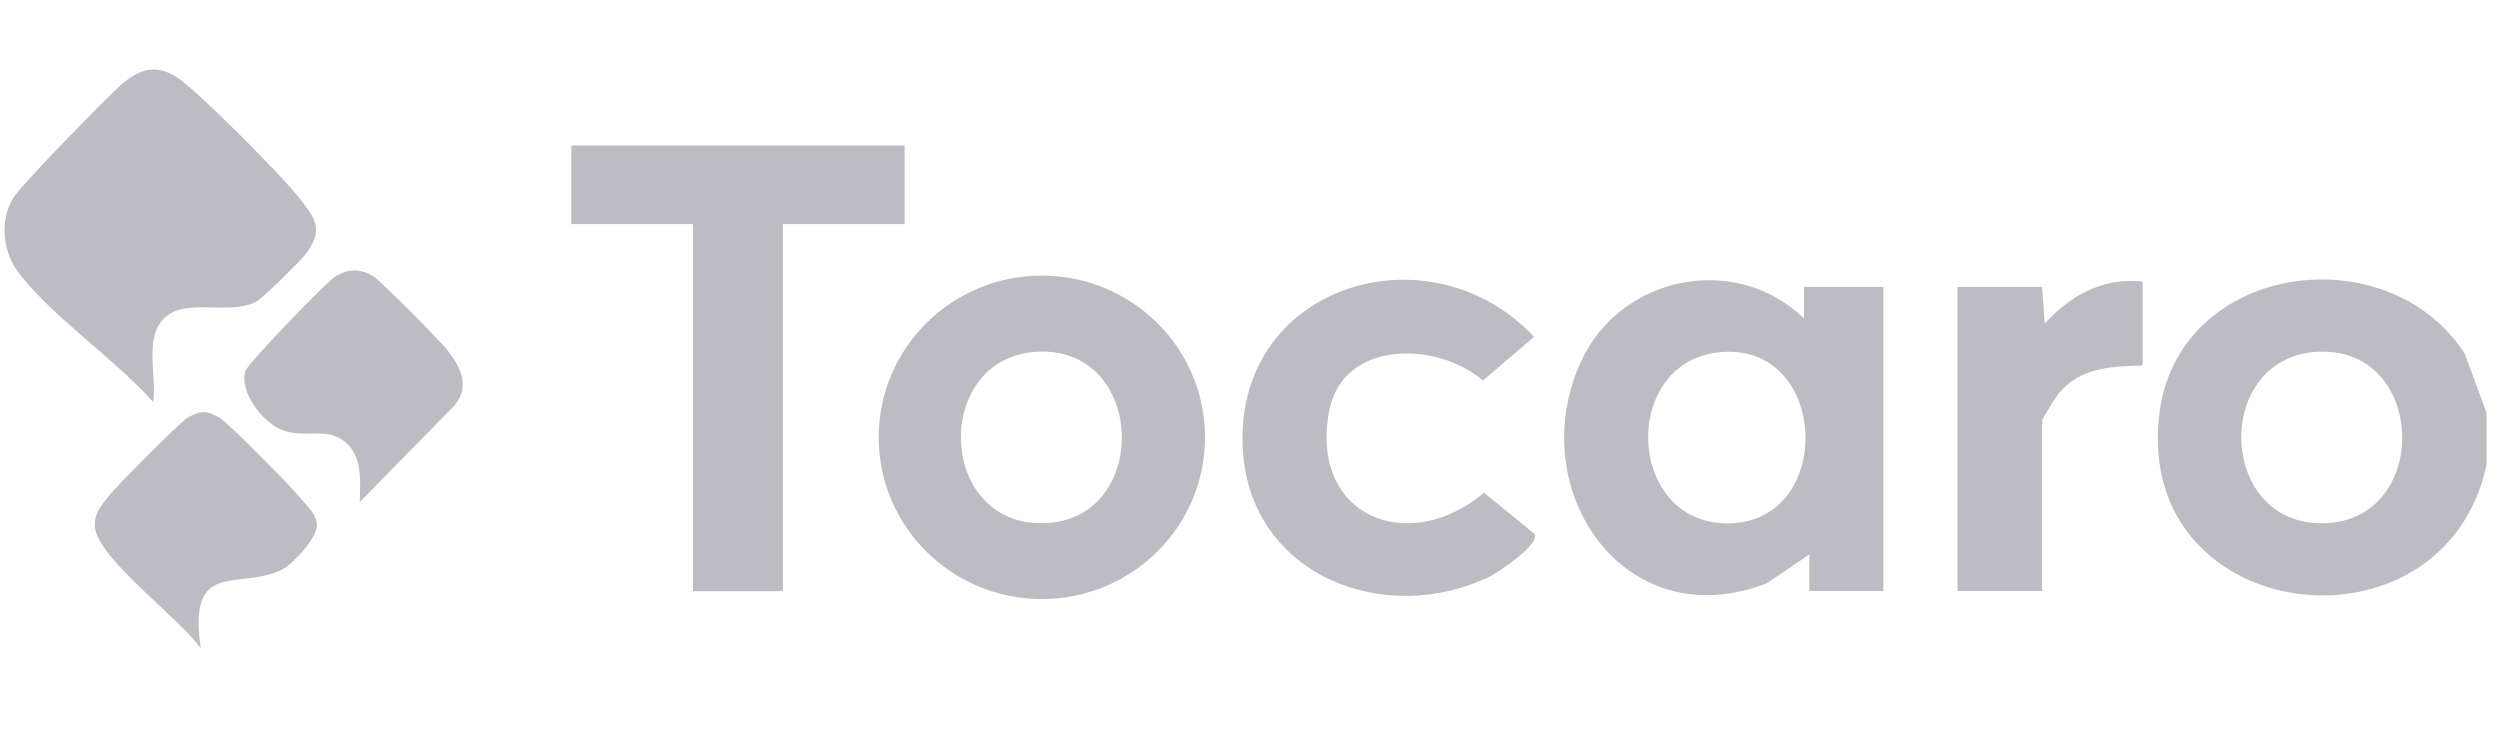 <?xml version="1.0" encoding="UTF-8"?>
<svg xmlns="http://www.w3.org/2000/svg" width="136" height="41" viewBox="0 0 136 41" fill="none">
  <g clip-path="url(#clip0_3227_41538)">
    <g clip-path="url(#clip1_3227_41538)">
      <path d="M135.268 22.445V25.297C132.936 36.062 116.162 34.102 117.455 22.618C118.39 14.315 129.811 12.706 134.067 19.213L135.268 22.445ZM126.247 19.13C120.359 19.248 120.531 28.665 126.492 28.461C132.208 28.265 132.021 19.012 126.247 19.13Z" fill="#BCBCC2"></path>
      <path d="M0.722 10.76C1.111 10.104 5.828 5.274 6.597 4.604C7.679 3.66 8.623 3.478 9.791 4.322C10.96 5.165 15.303 9.525 16.262 10.746C17.168 11.9 17.603 12.467 16.685 13.748C16.382 14.168 14.302 16.226 13.916 16.421C12.278 17.256 9.627 15.938 8.614 17.728C7.993 18.828 8.502 20.618 8.338 21.878C6.387 19.631 2.446 16.934 0.855 14.608C0.389 13.929 -0.178 12.286 0.722 10.763V10.76Z" fill="#BCBCC2"></path>
      <path d="M98.428 32.155V30.16L96.125 31.726C88.357 34.751 82.834 26.626 85.997 19.69C88.138 14.995 94.378 13.712 98.137 17.318V15.606H102.457V32.152H98.428V32.155ZM94.016 19.137C88.13 19.189 88.305 28.468 93.967 28.471C99.723 28.471 99.533 19.088 94.016 19.137Z" fill="#BCBCC2"></path>
      <path d="M65.553 23.791C65.553 28.649 61.578 32.589 56.677 32.589C51.776 32.589 47.801 28.652 47.801 23.791C47.801 18.93 51.776 14.992 56.677 14.992C61.578 14.992 65.553 18.93 65.553 23.791ZM56.596 19.128C50.708 19.246 50.88 28.663 56.841 28.459C62.557 28.263 62.37 19.01 56.596 19.128Z" fill="#BCBCC2"></path>
      <path d="M49.211 7.914V12.191H42.592V32.16H37.699V12.191H31.079V7.914H49.211Z" fill="#BCBCC2"></path>
      <path d="M83.459 29.024C83.861 29.571 81.499 31.143 81.064 31.353C75.319 34.139 68.101 31.304 67.62 24.609C66.97 15.552 77.711 12.21 83.453 18.323L80.672 20.701C78.14 18.534 73.022 18.49 72.3 22.382C71.241 28.095 76.606 30.268 80.727 26.805L83.456 29.024H83.459Z" fill="#BCBCC2"></path>
      <path d="M116.559 15.321V19.886C114.797 19.923 113.102 20.004 111.954 21.454C111.793 21.656 111.09 22.798 111.09 22.882V32.152H106.485V15.606H111.09L111.234 17.601C112.627 16.072 114.429 15.065 116.559 15.321Z" fill="#BCBCC2"></path>
      <path d="M19.569 27.306C19.595 26.164 19.747 24.8 18.726 24.005C17.704 23.211 16.55 23.873 15.324 23.384C14.296 22.972 12.995 21.326 13.355 20.166C13.473 19.78 17.805 15.287 18.257 15.028C18.991 14.608 19.563 14.602 20.303 15.028C20.657 15.23 23.967 18.56 24.324 19.029C25.058 19.993 25.581 20.957 24.75 22.034L19.569 27.309V27.306Z" fill="#BCBCC2"></path>
      <path d="M10.928 35.294C9.88 33.694 5.157 30.289 5.16 28.591C5.16 27.849 5.491 27.544 5.888 27.017C6.286 26.49 9.808 22.953 10.194 22.728C10.899 22.32 11.25 22.32 11.953 22.728C12.425 23.002 15.913 26.548 16.402 27.158C16.759 27.601 17.22 27.955 17.24 28.591C17.24 29.265 15.939 30.686 15.352 30.98C13.015 32.154 10.18 30.33 10.925 35.294H10.928Z" fill="#BCBCC2"></path>
    </g>
  </g>
  <defs>
    <clipPath id="clip0_3227_41538">
      <rect width="135.375" height="40.612" fill="white" transform="translate(0.075 0.117)"></rect>
    </clipPath>
    <clipPath id="clip1_3227_41538">
      <rect width="135.022" height="31.504" fill="white" transform="translate(0.245 3.781)"></rect>
    </clipPath>
  </defs>
</svg>
